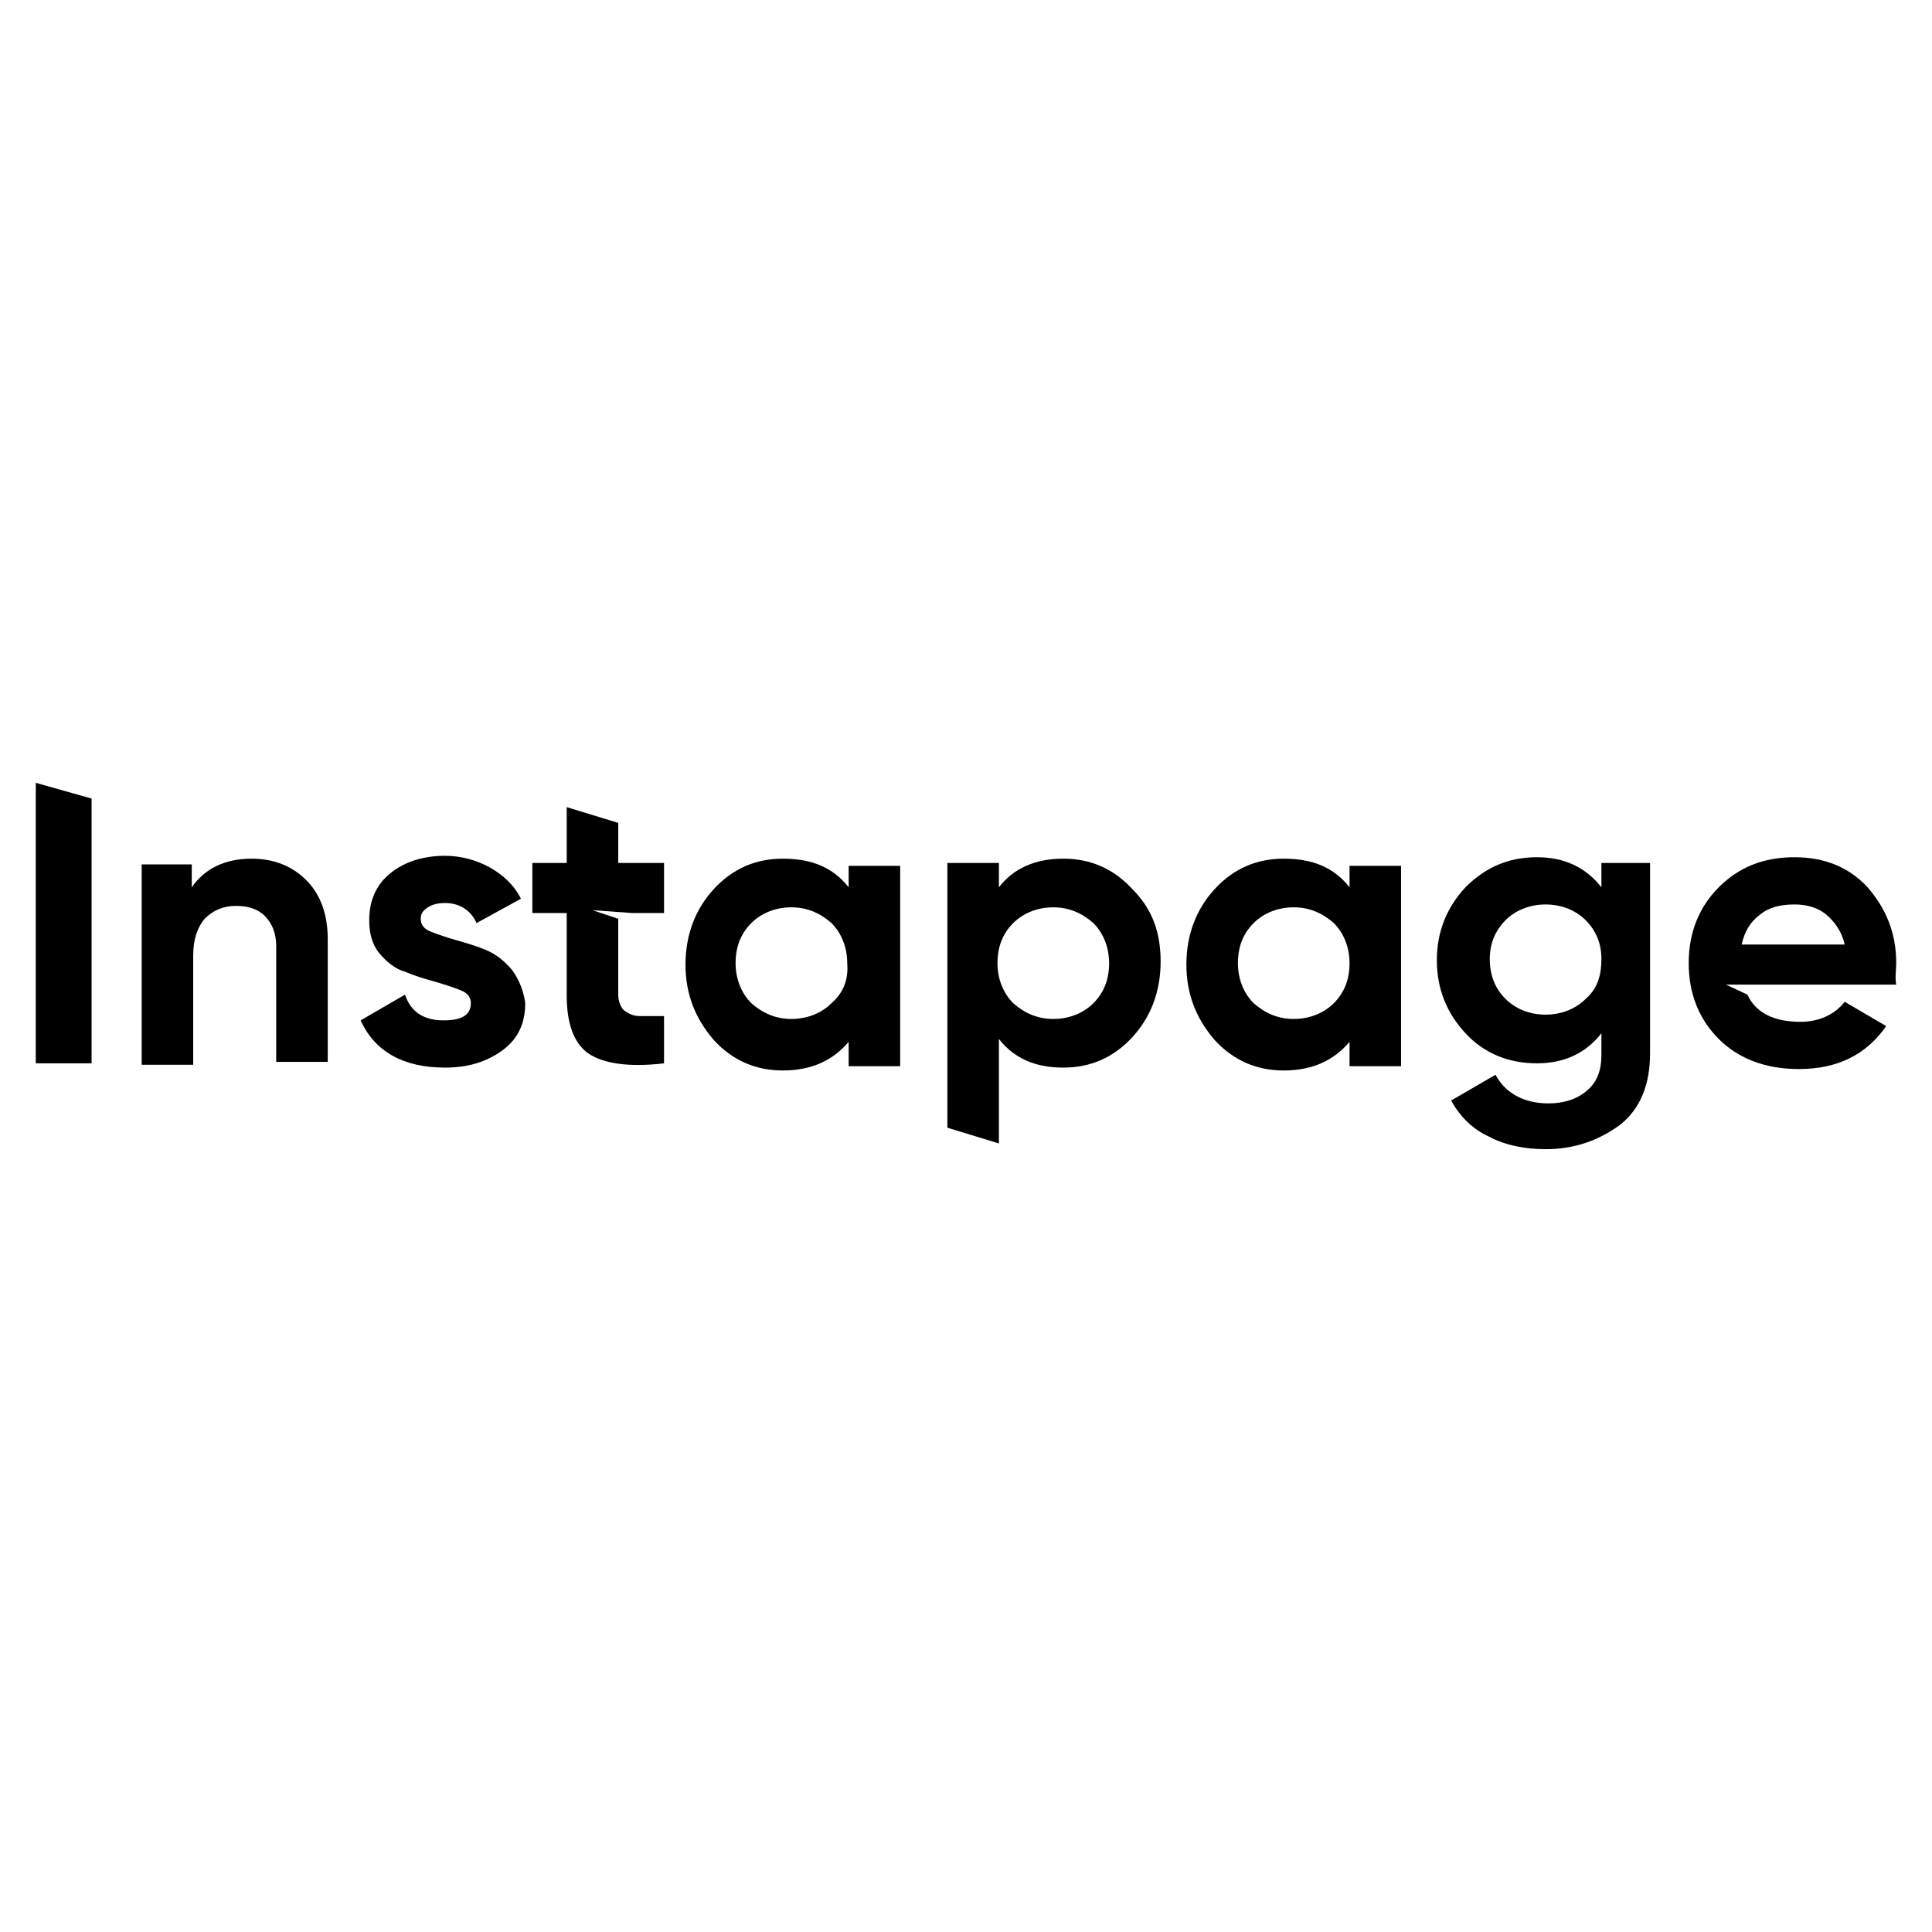 <?xml version="1.0" encoding="utf-8"?>
<!-- Generator: Adobe Illustrator 26.0.3, SVG Export Plug-In . SVG Version: 6.00 Build 0)  -->
<svg version="1.1" id="Layer_1" xmlns="http://www.w3.org/2000/svg" xmlns:xlink="http://www.w3.org/1999/xlink" x="0px" y="0px"
	 viewBox="0 0 135 135" style="enable-background:new 0 0 135 135;" xml:space="preserve">
<g>
	<path d="M2.5,54.7v19.6h3.9V55.8L2.5,54.7z"/>
	<path d="M21.4,61.5c-1-1-2.3-1.5-3.8-1.5c-1.9,0-3.3,0.7-4.2,2v-1.6H9.9v14h3.6v-7.6c0-1.2,0.3-2,0.8-2.6c0.6-0.6,1.3-0.9,2.2-0.9
		c0.8,0,1.5,0.2,2,0.7c0.5,0.5,0.8,1.2,0.8,2.1v8.1h3.6v-8.6C22.9,63.9,22.4,62.5,21.4,61.5z"/>
	<path d="M35.8,67.8c-0.5-0.6-1.1-1.1-1.8-1.4s-1.4-0.5-2.1-0.7c-0.7-0.2-1.3-0.4-1.8-0.6s-0.7-0.5-0.7-0.9s0.2-0.6,0.5-0.8
		s0.7-0.3,1.2-0.3c1,0,1.8,0.5,2.2,1.4l3.1-1.7c-0.5-1-1.3-1.7-2.2-2.2s-2-0.8-3.1-0.8c-1.5,0-2.8,0.4-3.8,1.2s-1.5,1.9-1.5,3.3
		c0,0.9,0.2,1.7,0.7,2.3c0.5,0.6,1.1,1.1,1.8,1.3c0.7,0.3,1.4,0.5,2.1,0.7s1.3,0.4,1.8,0.6s0.7,0.5,0.7,0.9c0,0.8-0.6,1.2-1.9,1.2
		c-1.4,0-2.3-0.6-2.7-1.8l-3.1,1.8c1,2.2,3,3.3,5.9,3.3c1.6,0,2.9-0.4,4-1.2c1.1-0.8,1.6-1.9,1.6-3.3C36.6,69.3,36.3,68.5,35.8,67.8
		z"/>
	<path d="M44.2,63.8h2.2v-3.5h-3.2v-2.8l-3.6-1.1v3.9h-2.4v3.5h2.4v5.8c0,1.9,0.5,3.3,1.5,4s2.8,1,5.3,0.7V71c-0.7,0-1.3,0-1.7,0
		c-0.5,0-0.8-0.2-1.1-0.4c-0.2-0.2-0.4-0.6-0.4-1.1v-5.3l-1.8-0.6L44.2,63.8L44.2,63.8z"/>
	<path d="M59.3,60.3V62c-1.1-1.4-2.6-2-4.6-2c-1.9,0-3.5,0.7-4.8,2.1c-1.3,1.4-2,3.2-2,5.3s0.7,3.8,2,5.3c1.3,1.4,2.9,2.1,4.8,2.1
		c2,0,3.5-0.7,4.6-2v1.7h3.6v-14h-3.6V60.3z M58.1,70.1c-0.7,0.7-1.7,1.1-2.8,1.1s-2-0.4-2.8-1.1c-0.7-0.7-1.1-1.7-1.1-2.8
		c0-1.2,0.4-2.1,1.1-2.8c0.7-0.7,1.7-1.1,2.8-1.1s2,0.4,2.8,1.1c0.7,0.7,1.1,1.7,1.1,2.8C59.3,68.5,58.9,69.4,58.1,70.1z"/>
	<path d="M79.1,62.1c-1.3-1.4-2.9-2.1-4.8-2.1c-2,0-3.5,0.7-4.5,2v-1.7h-3.6v18.5l3.6,1.1v-7.3c1.1,1.4,2.6,2,4.5,2s3.5-0.7,4.8-2.1
		s2-3.2,2-5.3S80.5,63.5,79.1,62.1z M76.4,70.1c-0.7,0.7-1.7,1.1-2.8,1.1c-1.1,0-2-0.4-2.8-1.1c-0.7-0.7-1.1-1.7-1.1-2.8
		c0-1.2,0.4-2.1,1.1-2.8c0.7-0.7,1.7-1.1,2.8-1.1c1.1,0,2,0.4,2.8,1.1c0.7,0.7,1.1,1.7,1.1,2.8C77.5,68.5,77.1,69.4,76.4,70.1z"/>
	<path d="M94.3,60.3V62c-1.1-1.4-2.6-2-4.6-2c-1.9,0-3.5,0.7-4.8,2.1c-1.3,1.4-2,3.2-2,5.3s0.7,3.8,2,5.3c1.3,1.4,2.9,2.1,4.8,2.1
		c2,0,3.5-0.7,4.6-2v1.7h3.6v-14h-3.6V60.3z M93.2,70.1c-0.7,0.7-1.7,1.1-2.8,1.1c-1.1,0-2-0.4-2.8-1.1c-0.7-0.7-1.1-1.7-1.1-2.8
		c0-1.2,0.4-2.1,1.1-2.8c0.7-0.7,1.7-1.1,2.8-1.1c1.1,0,2,0.4,2.8,1.1c0.7,0.7,1.1,1.7,1.1,2.8C94.3,68.5,93.9,69.4,93.2,70.1z"/>
	<path d="M111.9,60.3V62c-1.1-1.4-2.6-2.1-4.5-2.1c-2,0-3.6,0.7-5,2.1c-1.3,1.4-2,3.1-2,5.1s0.7,3.7,2,5.1s3,2.1,5,2.1
		c1.9,0,3.4-0.7,4.5-2.1v1.5c0,1.1-0.3,1.9-1,2.5s-1.6,0.9-2.7,0.9c-1.7,0-3-0.7-3.7-2l-3.1,1.8c0.6,1.1,1.5,2,2.6,2.5
		c1.1,0.6,2.5,0.9,4,0.9c2,0,3.7-0.6,5.2-1.7c1.4-1.1,2.1-2.8,2.1-5V60.3H111.9z M110.8,69.8c-0.7,0.7-1.7,1.1-2.8,1.1
		c-1.1,0-2.1-0.4-2.8-1.1c-0.7-0.7-1.1-1.6-1.1-2.8c0-1.1,0.4-2,1.1-2.7c0.7-0.7,1.7-1.1,2.8-1.1c1.1,0,2.1,0.4,2.8,1.1
		c0.7,0.7,1.1,1.6,1.1,2.7C111.9,68.2,111.6,69.1,110.8,69.8z"/>
	<path d="M132.5,67.3c0-2.1-0.7-3.8-2-5.3c-1.3-1.4-3-2.1-5.1-2.1c-2.2,0-3.9,0.7-5.3,2.1c-1.4,1.4-2.1,3.2-2.1,5.3s0.7,3.9,2.1,5.3
		s3.3,2.1,5.6,2.1c2.7,0,4.7-1,6.1-3l-2.9-1.7c-0.7,0.9-1.8,1.4-3.1,1.4c-1.8,0-3.1-0.6-3.7-1.9l-1.5-0.7h1.3l0,0h10.6
		C132.4,68.3,132.5,67.8,132.5,67.3z M121.7,66c0.2-0.9,0.6-1.6,1.3-2.1c0.6-0.5,1.4-0.7,2.4-0.7c0.8,0,1.6,0.2,2.2,0.7
		s1.1,1.2,1.3,2.1H121.7z"/>
</g>
</svg>
